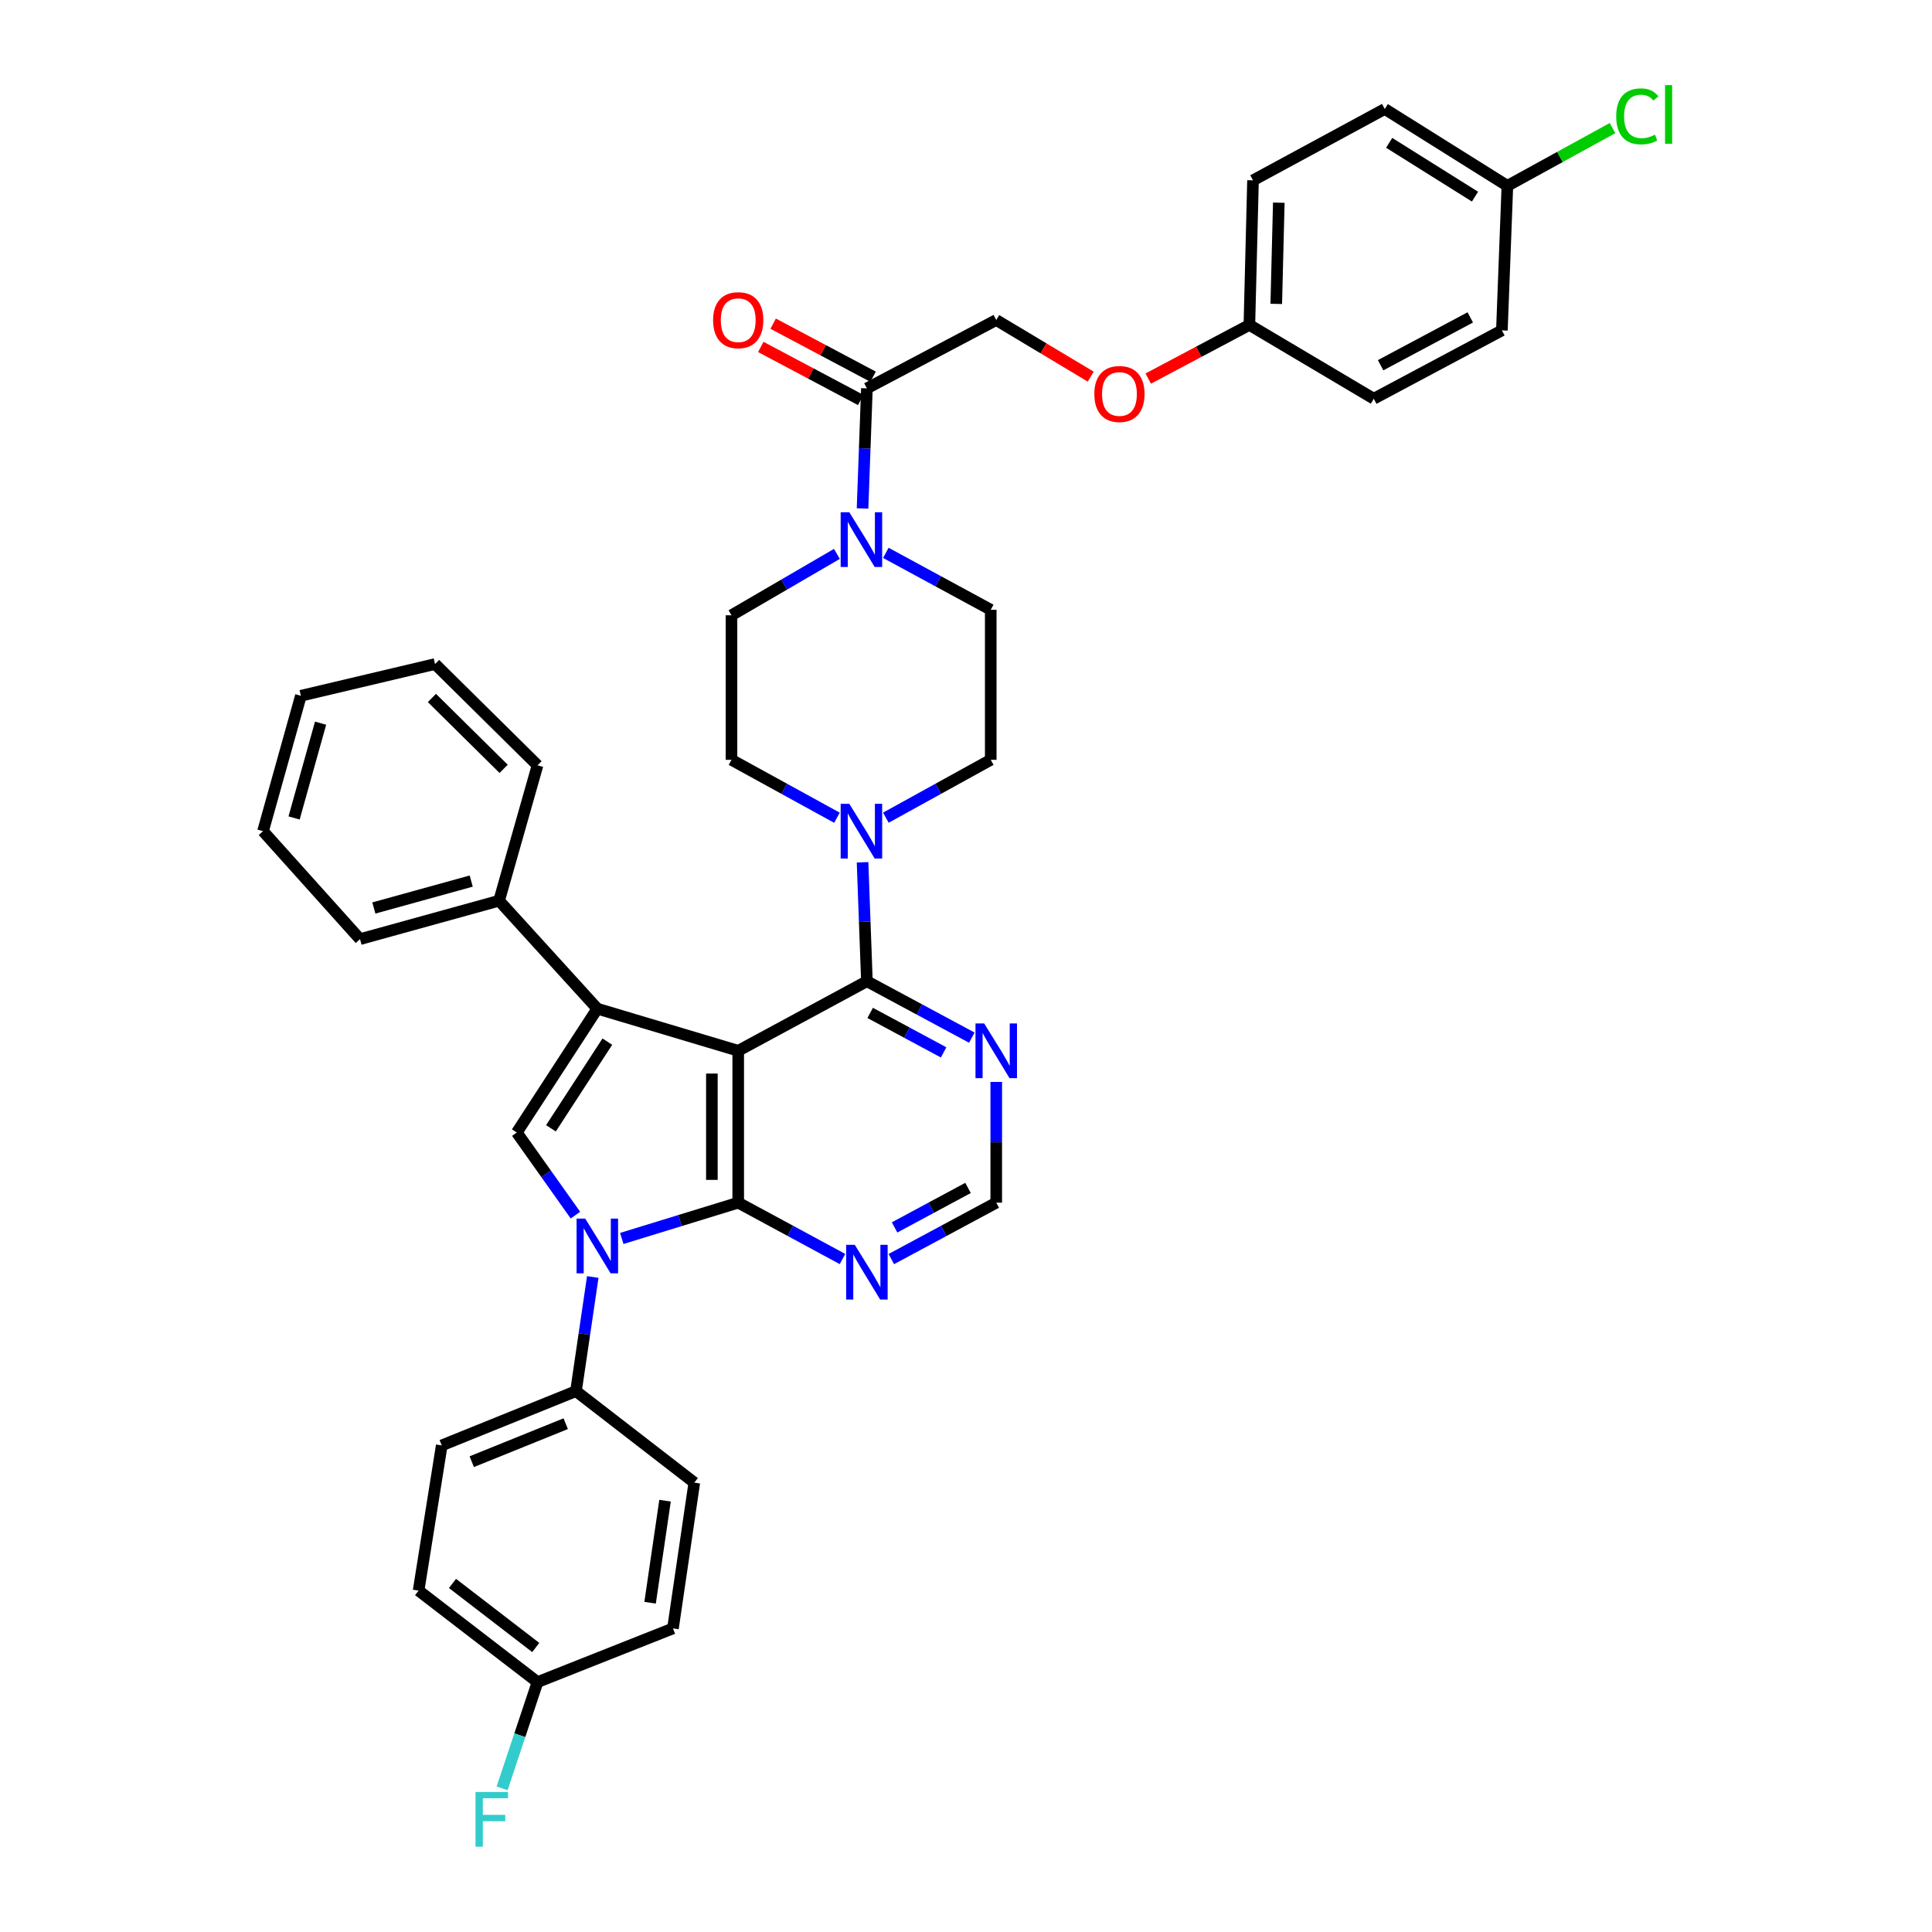 <?xml version='1.0' encoding='iso-8859-1'?>
<svg version='1.1' baseProfile='full'
              xmlns='http://www.w3.org/2000/svg'
                      xmlns:rdkit='http://www.rdkit.org/xml'
                      xmlns:xlink='http://www.w3.org/1999/xlink'
                  xml:space='preserve'
width='1000px' height='1000px' viewBox='0 0 1000 1000'>
<!-- END OF HEADER -->
<rect style='opacity:1.0;fill:#FFFFFF;stroke:none' width='1000' height='1000' x='0' y='0'> </rect>
<path class='bond-0' d='M 382.102,543.88 L 382.102,622.501' style='fill:none;fill-rule:evenodd;stroke:#000000;stroke-width:6px;stroke-linecap:butt;stroke-linejoin:miter;stroke-opacity:1' />
<path class='bond-0' d='M 368.465,555.673 L 368.465,610.708' style='fill:none;fill-rule:evenodd;stroke:#000000;stroke-width:6px;stroke-linecap:butt;stroke-linejoin:miter;stroke-opacity:1' />
<path class='bond-1' d='M 382.102,543.88 L 309.178,522.092' style='fill:none;fill-rule:evenodd;stroke:#000000;stroke-width:6px;stroke-linecap:butt;stroke-linejoin:miter;stroke-opacity:1' />
<path class='bond-4' d='M 382.102,543.88 L 448.708,507.888' style='fill:none;fill-rule:evenodd;stroke:#000000;stroke-width:6px;stroke-linecap:butt;stroke-linejoin:miter;stroke-opacity:1' />
<path class='bond-2' d='M 382.102,622.501 L 351.963,631.762' style='fill:none;fill-rule:evenodd;stroke:#000000;stroke-width:6px;stroke-linecap:butt;stroke-linejoin:miter;stroke-opacity:1' />
<path class='bond-2' d='M 351.963,631.762 L 321.825,641.024' style='fill:none;fill-rule:evenodd;stroke:#0000FF;stroke-width:6px;stroke-linecap:butt;stroke-linejoin:miter;stroke-opacity:1' />
<path class='bond-7' d='M 382.102,622.501 L 409.088,637.084' style='fill:none;fill-rule:evenodd;stroke:#000000;stroke-width:6px;stroke-linecap:butt;stroke-linejoin:miter;stroke-opacity:1' />
<path class='bond-7' d='M 409.088,637.084 L 436.075,651.667' style='fill:none;fill-rule:evenodd;stroke:#0000FF;stroke-width:6px;stroke-linecap:butt;stroke-linejoin:miter;stroke-opacity:1' />
<path class='bond-3' d='M 309.178,522.092 L 267.488,586.19' style='fill:none;fill-rule:evenodd;stroke:#000000;stroke-width:6px;stroke-linecap:butt;stroke-linejoin:miter;stroke-opacity:1' />
<path class='bond-3' d='M 314.355,539.142 L 285.173,584.011' style='fill:none;fill-rule:evenodd;stroke:#000000;stroke-width:6px;stroke-linecap:butt;stroke-linejoin:miter;stroke-opacity:1' />
<path class='bond-12' d='M 309.178,522.092 L 258.329,466.206' style='fill:none;fill-rule:evenodd;stroke:#000000;stroke-width:6px;stroke-linecap:butt;stroke-linejoin:miter;stroke-opacity:1' />
<path class='bond-10' d='M 306.815,660.969 L 302.47,690.507' style='fill:none;fill-rule:evenodd;stroke:#0000FF;stroke-width:6px;stroke-linecap:butt;stroke-linejoin:miter;stroke-opacity:1' />
<path class='bond-10' d='M 302.47,690.507 L 298.125,720.046' style='fill:none;fill-rule:evenodd;stroke:#000000;stroke-width:6px;stroke-linecap:butt;stroke-linejoin:miter;stroke-opacity:1' />
<path class='bond-38' d='M 297.846,628.95 L 282.667,607.57' style='fill:none;fill-rule:evenodd;stroke:#0000FF;stroke-width:6px;stroke-linecap:butt;stroke-linejoin:miter;stroke-opacity:1' />
<path class='bond-38' d='M 282.667,607.57 L 267.488,586.19' style='fill:none;fill-rule:evenodd;stroke:#000000;stroke-width:6px;stroke-linecap:butt;stroke-linejoin:miter;stroke-opacity:1' />
<path class='bond-5' d='M 448.708,507.888 L 447.582,477.102' style='fill:none;fill-rule:evenodd;stroke:#000000;stroke-width:6px;stroke-linecap:butt;stroke-linejoin:miter;stroke-opacity:1' />
<path class='bond-5' d='M 447.582,477.102 L 446.456,446.317' style='fill:none;fill-rule:evenodd;stroke:#0000FF;stroke-width:6px;stroke-linecap:butt;stroke-linejoin:miter;stroke-opacity:1' />
<path class='bond-8' d='M 448.708,507.888 L 475.861,522.486' style='fill:none;fill-rule:evenodd;stroke:#000000;stroke-width:6px;stroke-linecap:butt;stroke-linejoin:miter;stroke-opacity:1' />
<path class='bond-8' d='M 475.861,522.486 L 503.014,537.084' style='fill:none;fill-rule:evenodd;stroke:#0000FF;stroke-width:6px;stroke-linecap:butt;stroke-linejoin:miter;stroke-opacity:1' />
<path class='bond-8' d='M 450.396,524.278 L 469.404,534.496' style='fill:none;fill-rule:evenodd;stroke:#000000;stroke-width:6px;stroke-linecap:butt;stroke-linejoin:miter;stroke-opacity:1' />
<path class='bond-8' d='M 469.404,534.496 L 488.411,544.715' style='fill:none;fill-rule:evenodd;stroke:#0000FF;stroke-width:6px;stroke-linecap:butt;stroke-linejoin:miter;stroke-opacity:1' />
<path class='bond-13' d='M 433.209,423.262 L 405.913,408.272' style='fill:none;fill-rule:evenodd;stroke:#0000FF;stroke-width:6px;stroke-linecap:butt;stroke-linejoin:miter;stroke-opacity:1' />
<path class='bond-13' d='M 405.913,408.272 L 378.617,393.282' style='fill:none;fill-rule:evenodd;stroke:#000000;stroke-width:6px;stroke-linecap:butt;stroke-linejoin:miter;stroke-opacity:1' />
<path class='bond-14' d='M 458.518,423.233 L 485.662,408.258' style='fill:none;fill-rule:evenodd;stroke:#0000FF;stroke-width:6px;stroke-linecap:butt;stroke-linejoin:miter;stroke-opacity:1' />
<path class='bond-14' d='M 485.662,408.258 L 512.806,393.282' style='fill:none;fill-rule:evenodd;stroke:#000000;stroke-width:6px;stroke-linecap:butt;stroke-linejoin:miter;stroke-opacity:1' />
<path class='bond-6' d='M 458.511,286.163 L 485.658,300.889' style='fill:none;fill-rule:evenodd;stroke:#0000FF;stroke-width:6px;stroke-linecap:butt;stroke-linejoin:miter;stroke-opacity:1' />
<path class='bond-6' d='M 485.658,300.889 L 512.806,315.615' style='fill:none;fill-rule:evenodd;stroke:#000000;stroke-width:6px;stroke-linecap:butt;stroke-linejoin:miter;stroke-opacity:1' />
<path class='bond-9' d='M 446.452,263.186 L 447.58,232.101' style='fill:none;fill-rule:evenodd;stroke:#0000FF;stroke-width:6px;stroke-linecap:butt;stroke-linejoin:miter;stroke-opacity:1' />
<path class='bond-9' d='M 447.58,232.101 L 448.708,201.017' style='fill:none;fill-rule:evenodd;stroke:#000000;stroke-width:6px;stroke-linecap:butt;stroke-linejoin:miter;stroke-opacity:1' />
<path class='bond-40' d='M 433.181,286.691 L 405.899,302.577' style='fill:none;fill-rule:evenodd;stroke:#0000FF;stroke-width:6px;stroke-linecap:butt;stroke-linejoin:miter;stroke-opacity:1' />
<path class='bond-40' d='M 405.899,302.577 L 378.617,318.464' style='fill:none;fill-rule:evenodd;stroke:#000000;stroke-width:6px;stroke-linecap:butt;stroke-linejoin:miter;stroke-opacity:1' />
<path class='bond-39' d='M 461.348,651.698 L 488.501,637.099' style='fill:none;fill-rule:evenodd;stroke:#0000FF;stroke-width:6px;stroke-linecap:butt;stroke-linejoin:miter;stroke-opacity:1' />
<path class='bond-39' d='M 488.501,637.099 L 515.655,622.501' style='fill:none;fill-rule:evenodd;stroke:#000000;stroke-width:6px;stroke-linecap:butt;stroke-linejoin:miter;stroke-opacity:1' />
<path class='bond-39' d='M 463.037,635.308 L 482.044,625.089' style='fill:none;fill-rule:evenodd;stroke:#0000FF;stroke-width:6px;stroke-linecap:butt;stroke-linejoin:miter;stroke-opacity:1' />
<path class='bond-39' d='M 482.044,625.089 L 501.051,614.87' style='fill:none;fill-rule:evenodd;stroke:#000000;stroke-width:6px;stroke-linecap:butt;stroke-linejoin:miter;stroke-opacity:1' />
<path class='bond-11' d='M 515.655,560.005 L 515.655,591.253' style='fill:none;fill-rule:evenodd;stroke:#0000FF;stroke-width:6px;stroke-linecap:butt;stroke-linejoin:miter;stroke-opacity:1' />
<path class='bond-11' d='M 515.655,591.253 L 515.655,622.501' style='fill:none;fill-rule:evenodd;stroke:#000000;stroke-width:6px;stroke-linecap:butt;stroke-linejoin:miter;stroke-opacity:1' />
<path class='bond-17' d='M 448.708,201.017 L 515.655,165.646' style='fill:none;fill-rule:evenodd;stroke:#000000;stroke-width:6px;stroke-linecap:butt;stroke-linejoin:miter;stroke-opacity:1' />
<path class='bond-18' d='M 451.906,194.995 L 426.045,181.262' style='fill:none;fill-rule:evenodd;stroke:#000000;stroke-width:6px;stroke-linecap:butt;stroke-linejoin:miter;stroke-opacity:1' />
<path class='bond-18' d='M 426.045,181.262 L 400.185,167.529' style='fill:none;fill-rule:evenodd;stroke:#FF0000;stroke-width:6px;stroke-linecap:butt;stroke-linejoin:miter;stroke-opacity:1' />
<path class='bond-18' d='M 445.51,207.038 L 419.65,193.305' style='fill:none;fill-rule:evenodd;stroke:#000000;stroke-width:6px;stroke-linecap:butt;stroke-linejoin:miter;stroke-opacity:1' />
<path class='bond-18' d='M 419.65,193.305 L 393.789,179.572' style='fill:none;fill-rule:evenodd;stroke:#FF0000;stroke-width:6px;stroke-linecap:butt;stroke-linejoin:miter;stroke-opacity:1' />
<path class='bond-19' d='M 298.125,720.046 L 228.647,748.137' style='fill:none;fill-rule:evenodd;stroke:#000000;stroke-width:6px;stroke-linecap:butt;stroke-linejoin:miter;stroke-opacity:1' />
<path class='bond-19' d='M 292.814,736.902 L 244.18,756.566' style='fill:none;fill-rule:evenodd;stroke:#000000;stroke-width:6px;stroke-linecap:butt;stroke-linejoin:miter;stroke-opacity:1' />
<path class='bond-20' d='M 298.125,720.046 L 359.374,767.41' style='fill:none;fill-rule:evenodd;stroke:#000000;stroke-width:6px;stroke-linecap:butt;stroke-linejoin:miter;stroke-opacity:1' />
<path class='bond-33' d='M 258.329,466.206 L 186.344,486.1' style='fill:none;fill-rule:evenodd;stroke:#000000;stroke-width:6px;stroke-linecap:butt;stroke-linejoin:miter;stroke-opacity:1' />
<path class='bond-33' d='M 243.899,456.046 L 193.51,469.972' style='fill:none;fill-rule:evenodd;stroke:#000000;stroke-width:6px;stroke-linecap:butt;stroke-linejoin:miter;stroke-opacity:1' />
<path class='bond-34' d='M 258.329,466.206 L 278.223,396.123' style='fill:none;fill-rule:evenodd;stroke:#000000;stroke-width:6px;stroke-linecap:butt;stroke-linejoin:miter;stroke-opacity:1' />
<path class='bond-15' d='M 378.617,393.282 L 378.617,318.464' style='fill:none;fill-rule:evenodd;stroke:#000000;stroke-width:6px;stroke-linecap:butt;stroke-linejoin:miter;stroke-opacity:1' />
<path class='bond-16' d='M 512.806,393.282 L 512.806,315.615' style='fill:none;fill-rule:evenodd;stroke:#000000;stroke-width:6px;stroke-linecap:butt;stroke-linejoin:miter;stroke-opacity:1' />
<path class='bond-21' d='M 515.655,165.646 L 540.108,180.297' style='fill:none;fill-rule:evenodd;stroke:#000000;stroke-width:6px;stroke-linecap:butt;stroke-linejoin:miter;stroke-opacity:1' />
<path class='bond-21' d='M 540.108,180.297 L 564.561,194.948' style='fill:none;fill-rule:evenodd;stroke:#FF0000;stroke-width:6px;stroke-linecap:butt;stroke-linejoin:miter;stroke-opacity:1' />
<path class='bond-25' d='M 228.647,748.137 L 216.663,823.289' style='fill:none;fill-rule:evenodd;stroke:#000000;stroke-width:6px;stroke-linecap:butt;stroke-linejoin:miter;stroke-opacity:1' />
<path class='bond-26' d='M 359.374,767.41 L 348.321,842.864' style='fill:none;fill-rule:evenodd;stroke:#000000;stroke-width:6px;stroke-linecap:butt;stroke-linejoin:miter;stroke-opacity:1' />
<path class='bond-26' d='M 344.224,776.752 L 336.487,829.57' style='fill:none;fill-rule:evenodd;stroke:#000000;stroke-width:6px;stroke-linecap:butt;stroke-linejoin:miter;stroke-opacity:1' />
<path class='bond-22' d='M 594.323,195.945 L 620.5,182.061' style='fill:none;fill-rule:evenodd;stroke:#FF0000;stroke-width:6px;stroke-linecap:butt;stroke-linejoin:miter;stroke-opacity:1' />
<path class='bond-22' d='M 620.5,182.061 L 646.677,168.176' style='fill:none;fill-rule:evenodd;stroke:#000000;stroke-width:6px;stroke-linecap:butt;stroke-linejoin:miter;stroke-opacity:1' />
<path class='bond-29' d='M 646.677,168.176 L 711.063,206.38' style='fill:none;fill-rule:evenodd;stroke:#000000;stroke-width:6px;stroke-linecap:butt;stroke-linejoin:miter;stroke-opacity:1' />
<path class='bond-30' d='M 646.677,168.176 L 648.556,93.343' style='fill:none;fill-rule:evenodd;stroke:#000000;stroke-width:6px;stroke-linecap:butt;stroke-linejoin:miter;stroke-opacity:1' />
<path class='bond-30' d='M 660.591,157.293 L 661.906,104.91' style='fill:none;fill-rule:evenodd;stroke:#000000;stroke-width:6px;stroke-linecap:butt;stroke-linejoin:miter;stroke-opacity:1' />
<path class='bond-23' d='M 278.223,870.652 L 348.321,842.864' style='fill:none;fill-rule:evenodd;stroke:#000000;stroke-width:6px;stroke-linecap:butt;stroke-linejoin:miter;stroke-opacity:1' />
<path class='bond-28' d='M 278.223,870.652 L 269.055,898.151' style='fill:none;fill-rule:evenodd;stroke:#000000;stroke-width:6px;stroke-linecap:butt;stroke-linejoin:miter;stroke-opacity:1' />
<path class='bond-28' d='M 269.055,898.151 L 259.886,925.65' style='fill:none;fill-rule:evenodd;stroke:#33CCCC;stroke-width:6px;stroke-linecap:butt;stroke-linejoin:miter;stroke-opacity:1' />
<path class='bond-42' d='M 278.223,870.652 L 216.663,823.289' style='fill:none;fill-rule:evenodd;stroke:#000000;stroke-width:6px;stroke-linecap:butt;stroke-linejoin:miter;stroke-opacity:1' />
<path class='bond-42' d='M 277.304,852.74 L 234.212,819.585' style='fill:none;fill-rule:evenodd;stroke:#000000;stroke-width:6px;stroke-linecap:butt;stroke-linejoin:miter;stroke-opacity:1' />
<path class='bond-24' d='M 780.215,96.191 L 716.76,56.411' style='fill:none;fill-rule:evenodd;stroke:#000000;stroke-width:6px;stroke-linecap:butt;stroke-linejoin:miter;stroke-opacity:1' />
<path class='bond-24' d='M 763.454,101.778 L 719.035,73.932' style='fill:none;fill-rule:evenodd;stroke:#000000;stroke-width:6px;stroke-linecap:butt;stroke-linejoin:miter;stroke-opacity:1' />
<path class='bond-27' d='M 780.215,96.191 L 807.421,81.244' style='fill:none;fill-rule:evenodd;stroke:#000000;stroke-width:6px;stroke-linecap:butt;stroke-linejoin:miter;stroke-opacity:1' />
<path class='bond-27' d='M 807.421,81.244 L 834.626,66.298' style='fill:none;fill-rule:evenodd;stroke:#00CC00;stroke-width:6px;stroke-linecap:butt;stroke-linejoin:miter;stroke-opacity:1' />
<path class='bond-43' d='M 780.215,96.191 L 777.374,171.009' style='fill:none;fill-rule:evenodd;stroke:#000000;stroke-width:6px;stroke-linecap:butt;stroke-linejoin:miter;stroke-opacity:1' />
<path class='bond-32' d='M 711.063,206.38 L 777.374,171.009' style='fill:none;fill-rule:evenodd;stroke:#000000;stroke-width:6px;stroke-linecap:butt;stroke-linejoin:miter;stroke-opacity:1' />
<path class='bond-32' d='M 714.592,189.043 L 761.009,164.283' style='fill:none;fill-rule:evenodd;stroke:#000000;stroke-width:6px;stroke-linecap:butt;stroke-linejoin:miter;stroke-opacity:1' />
<path class='bond-31' d='M 648.556,93.343 L 716.76,56.411' style='fill:none;fill-rule:evenodd;stroke:#000000;stroke-width:6px;stroke-linecap:butt;stroke-linejoin:miter;stroke-opacity:1' />
<path class='bond-36' d='M 186.344,486.1 L 136.148,430.213' style='fill:none;fill-rule:evenodd;stroke:#000000;stroke-width:6px;stroke-linecap:butt;stroke-linejoin:miter;stroke-opacity:1' />
<path class='bond-35' d='M 278.223,396.123 L 225.185,343.706' style='fill:none;fill-rule:evenodd;stroke:#000000;stroke-width:6px;stroke-linecap:butt;stroke-linejoin:miter;stroke-opacity:1' />
<path class='bond-35' d='M 260.682,397.959 L 223.556,361.267' style='fill:none;fill-rule:evenodd;stroke:#000000;stroke-width:6px;stroke-linecap:butt;stroke-linejoin:miter;stroke-opacity:1' />
<path class='bond-37' d='M 225.185,343.706 L 155.738,360.13' style='fill:none;fill-rule:evenodd;stroke:#000000;stroke-width:6px;stroke-linecap:butt;stroke-linejoin:miter;stroke-opacity:1' />
<path class='bond-41' d='M 136.148,430.213 L 155.738,360.13' style='fill:none;fill-rule:evenodd;stroke:#000000;stroke-width:6px;stroke-linecap:butt;stroke-linejoin:miter;stroke-opacity:1' />
<path class='bond-41' d='M 152.219,423.372 L 165.933,374.314' style='fill:none;fill-rule:evenodd;stroke:#000000;stroke-width:6px;stroke-linecap:butt;stroke-linejoin:miter;stroke-opacity:1' />
<path  class='atom-3' d='M 302.918 630.75
L 312.198 645.75
Q 313.118 647.23, 314.598 649.91
Q 316.078 652.59, 316.158 652.75
L 316.158 630.75
L 319.918 630.75
L 319.918 659.07
L 316.038 659.07
L 306.078 642.67
Q 304.918 640.75, 303.678 638.55
Q 302.478 636.35, 302.118 635.67
L 302.118 659.07
L 298.438 659.07
L 298.438 630.75
L 302.918 630.75
' fill='#0000FF'/>
<path  class='atom-6' d='M 439.607 416.053
L 448.887 431.053
Q 449.807 432.533, 451.287 435.213
Q 452.767 437.893, 452.847 438.053
L 452.847 416.053
L 456.607 416.053
L 456.607 444.373
L 452.727 444.373
L 442.767 427.973
Q 441.607 426.053, 440.367 423.853
Q 439.167 421.653, 438.807 420.973
L 438.807 444.373
L 435.127 444.373
L 435.127 416.053
L 439.607 416.053
' fill='#0000FF'/>
<path  class='atom-7' d='M 439.607 265.145
L 448.887 280.145
Q 449.807 281.625, 451.287 284.305
Q 452.767 286.985, 452.847 287.145
L 452.847 265.145
L 456.607 265.145
L 456.607 293.465
L 452.727 293.465
L 442.767 277.065
Q 441.607 275.145, 440.367 272.945
Q 439.167 270.745, 438.807 270.065
L 438.807 293.465
L 435.127 293.465
L 435.127 265.145
L 439.607 265.145
' fill='#0000FF'/>
<path  class='atom-8' d='M 442.448 644.333
L 451.728 659.333
Q 452.648 660.813, 454.128 663.493
Q 455.608 666.173, 455.688 666.333
L 455.688 644.333
L 459.448 644.333
L 459.448 672.653
L 455.568 672.653
L 445.608 656.253
Q 444.448 654.333, 443.208 652.133
Q 442.008 649.933, 441.648 649.253
L 441.648 672.653
L 437.968 672.653
L 437.968 644.333
L 442.448 644.333
' fill='#0000FF'/>
<path  class='atom-9' d='M 509.395 529.72
L 518.675 544.72
Q 519.595 546.2, 521.075 548.88
Q 522.555 551.56, 522.635 551.72
L 522.635 529.72
L 526.395 529.72
L 526.395 558.04
L 522.515 558.04
L 512.555 541.64
Q 511.395 539.72, 510.155 537.52
Q 508.955 535.32, 508.595 534.64
L 508.595 558.04
L 504.915 558.04
L 504.915 529.72
L 509.395 529.72
' fill='#0000FF'/>
<path  class='atom-19' d='M 369.102 165.726
Q 369.102 158.926, 372.462 155.126
Q 375.822 151.326, 382.102 151.326
Q 388.382 151.326, 391.742 155.126
Q 395.102 158.926, 395.102 165.726
Q 395.102 172.606, 391.702 176.526
Q 388.302 180.406, 382.102 180.406
Q 375.862 180.406, 372.462 176.526
Q 369.102 172.646, 369.102 165.726
M 382.102 177.206
Q 386.422 177.206, 388.742 174.326
Q 391.102 171.406, 391.102 165.726
Q 391.102 160.166, 388.742 157.366
Q 386.422 154.526, 382.102 154.526
Q 377.782 154.526, 375.422 157.326
Q 373.102 160.126, 373.102 165.726
Q 373.102 171.446, 375.422 174.326
Q 377.782 177.206, 382.102 177.206
' fill='#FF0000'/>
<path  class='atom-22' d='M 566.42 203.93
Q 566.42 197.13, 569.78 193.33
Q 573.14 189.53, 579.42 189.53
Q 585.7 189.53, 589.06 193.33
Q 592.42 197.13, 592.42 203.93
Q 592.42 210.81, 589.02 214.73
Q 585.62 218.61, 579.42 218.61
Q 573.18 218.61, 569.78 214.73
Q 566.42 210.85, 566.42 203.93
M 579.42 215.41
Q 583.74 215.41, 586.06 212.53
Q 588.42 209.61, 588.42 203.93
Q 588.42 198.37, 586.06 195.57
Q 583.74 192.73, 579.42 192.73
Q 575.1 192.73, 572.74 195.53
Q 570.42 198.33, 570.42 203.93
Q 570.42 209.65, 572.74 212.53
Q 575.1 215.41, 579.42 215.41
' fill='#FF0000'/>
<path  class='atom-28' d='M 836.545 60.224
Q 836.545 53.184, 839.825 49.504
Q 843.145 45.784, 849.425 45.784
Q 855.265 45.784, 858.385 49.904
L 855.745 52.064
Q 853.465 49.064, 849.425 49.064
Q 845.145 49.064, 842.865 51.944
Q 840.625 54.784, 840.625 60.224
Q 840.625 65.824, 842.945 68.704
Q 845.305 71.584, 849.865 71.584
Q 852.985 71.584, 856.625 69.704
L 857.745 72.704
Q 856.265 73.664, 854.025 74.224
Q 851.785 74.784, 849.305 74.784
Q 843.145 74.784, 839.825 71.024
Q 836.545 67.264, 836.545 60.224
' fill='#00CC00'/>
<path  class='atom-28' d='M 861.825 44.064
L 865.505 44.064
L 865.505 74.424
L 861.825 74.424
L 861.825 44.064
' fill='#00CC00'/>
<path  class='atom-29' d='M 246.121 927.522
L 262.961 927.522
L 262.961 930.762
L 249.921 930.762
L 249.921 939.362
L 261.521 939.362
L 261.521 942.642
L 249.921 942.642
L 249.921 955.842
L 246.121 955.842
L 246.121 927.522
' fill='#33CCCC'/>
</svg>

